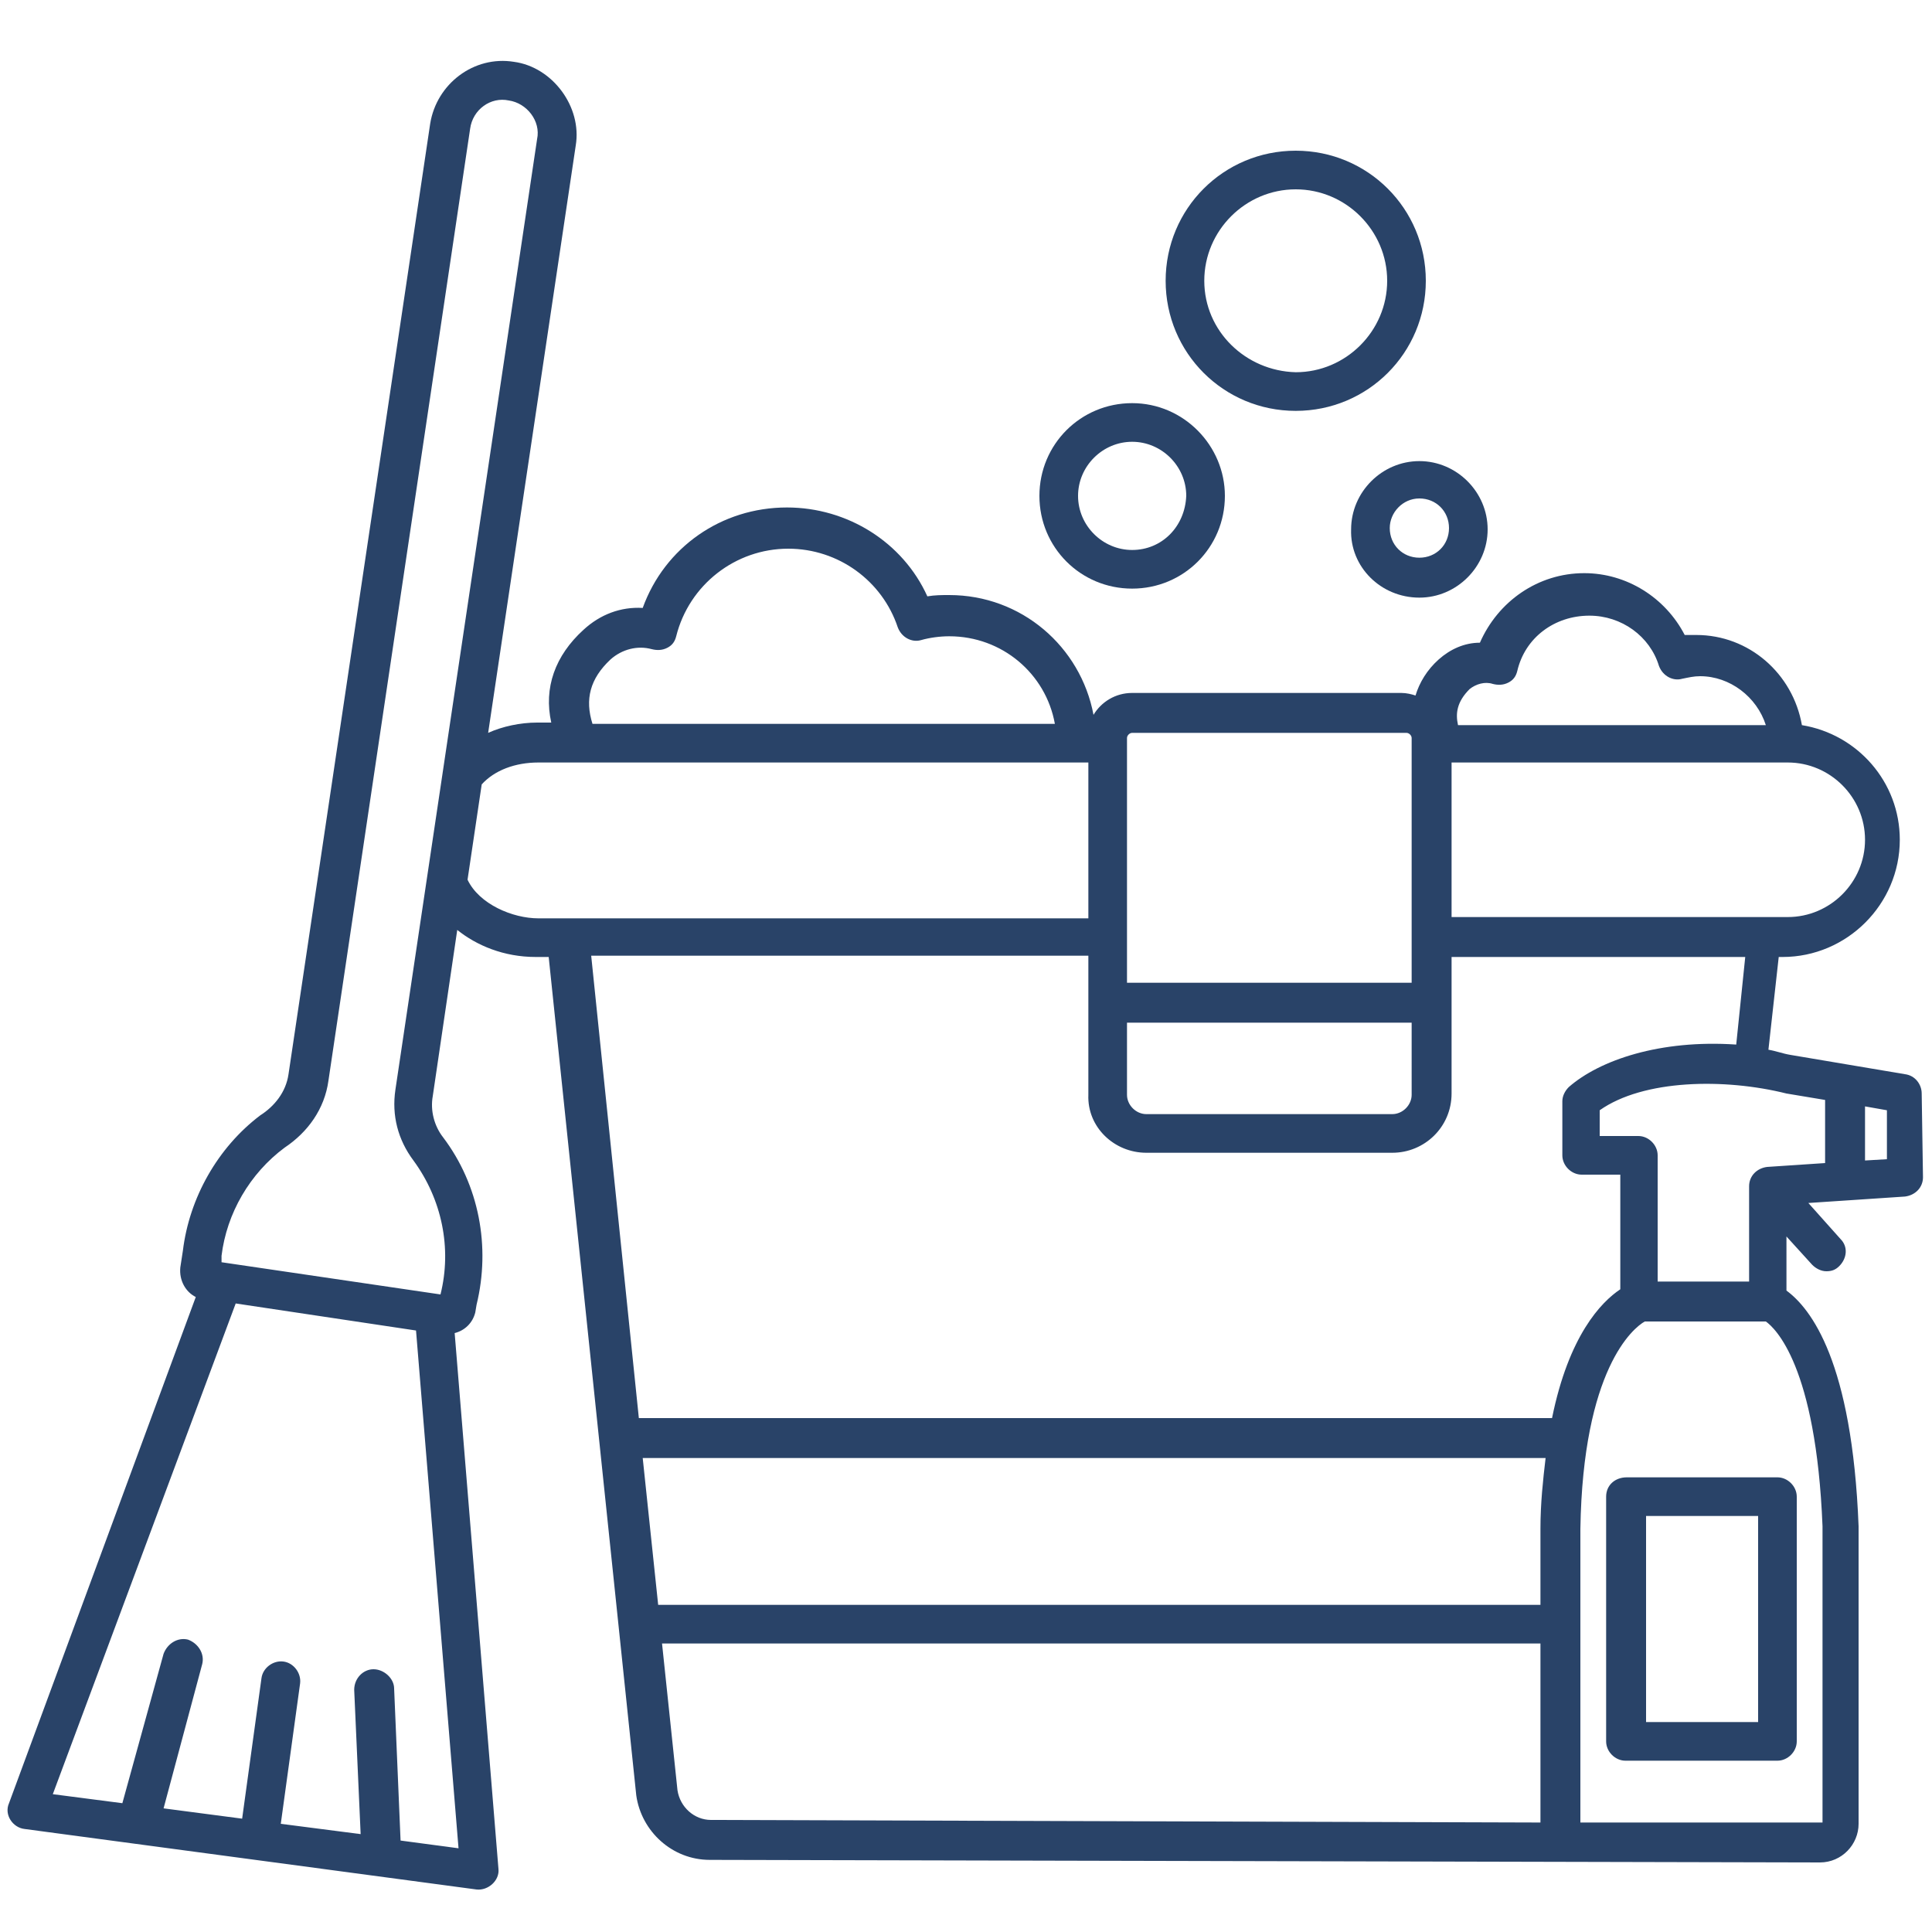<?xml version="1.0" encoding="utf-8"?>
<!-- Generator: Adobe Illustrator 28.1.0, SVG Export Plug-In . SVG Version: 6.00 Build 0)  -->
<svg version="1.1" id="Слой_1" xmlns="http://www.w3.org/2000/svg" xmlns:xlink="http://www.w3.org/1999/xlink" x="0px" y="0px"
	 viewBox="0 0 150 150" style="enable-background:new 0 0 150 150;" xml:space="preserve">
<style type="text/css">
	.st0{fill:#294368;}
</style>
<path class="st0" d="M124.7,116.2v19c0,0.8,0.7,1.5,1.5,1.5H138c0.8,0,1.5-0.7,1.5-1.5v-19c0-0.8-0.7-1.5-1.5-1.5h-11.7
	C125.4,114.7,124.7,115.3,124.7,116.2z M127.8,117.7h8.7v16h-8.7V117.7z"/>
<path class="st0" d="M110.2,46.4L110.2,46.4c2.9,0,5.3-2.4,5.3-5.3c0-2.9-2.4-5.3-5.3-5.3c-2.9,0-5.3,2.4-5.3,5.3
	C104.8,44,107.2,46.4,110.2,46.4z M110.2,38.7c1.3,0,2.3,1,2.3,2.3c0,1.3-1,2.3-2.3,2.3c-1.3,0-2.3-1-2.3-2.3
	C107.9,39.8,108.9,38.7,110.2,38.7z"/>
<path class="st0" d="M87.9,31.3c-4,0-7.2,3.2-7.2,7.2c0,4,3.2,7.2,7.2,7.2s7.2-3.2,7.2-7.2C95.1,34.6,91.9,31.3,87.9,31.3z
	 M87.9,42.7c-2.3,0-4.2-1.9-4.2-4.2c0-2.3,1.9-4.2,4.2-4.2s4.2,1.9,4.2,4.2C92,40.9,90.2,42.7,87.9,42.7z"/>
<path class="st0" d="M110.7,21.8c0-5.6-4.5-10.1-10.1-10.1s-10.1,4.5-10.1,10.1c0,5.6,4.5,10.1,10.1,10.1S110.7,27.4,110.7,21.8z
	 M93.5,21.8c0-3.9,3.2-7.1,7.1-7.1c3.9,0,7.1,3.2,7.1,7.1s-3.2,7.1-7.1,7.1C96.7,28.8,93.5,25.7,93.5,21.8z"/>
<path class="st0" d="M1.9,142l35.1,4.7c0.9,0.1,1.8-0.7,1.7-1.6l-3.4-41.6c0.8-0.2,1.4-0.8,1.6-1.6l0.1-0.6c1.1-4.5,0.2-9.3-2.6-13
	c-0.7-0.9-1-2.1-0.8-3.2l1.9-12.9c1.5,1.2,3.6,2.1,6.1,2.1h1l6.8,65.1c0,0,0,0,0,0c0.4,2.8,2.8,5,5.7,5l86.2,0.2c1.7,0,3-1.4,3-3
	v-23c0,0,0,0,0-0.1c-0.5-12.8-3.7-16.9-5.6-18.3V96l2,2.2c0.3,0.3,0.7,0.5,1.1,0.5c0.4,0,0.7-0.1,1-0.4c0.6-0.6,0.7-1.5,0.1-2.1
	l-2.5-2.8l7.5-0.5c0.8-0.1,1.4-0.7,1.4-1.5l-0.1-6.5c0-0.7-0.5-1.4-1.3-1.5l0,0l-8.9-1.5c-0.6-0.1-1.1-0.3-1.7-0.4l0.8-7.2h0.3
	c5,0,9.1-4.1,9.1-9.1c0-4.5-3.3-8.2-7.6-8.9c-0.7-4-4.1-7-8.2-7c-0.3,0-0.6,0-0.9,0c-1.5-2.9-4.5-4.8-7.8-4.8
	c-3.6,0-6.7,2.2-8.1,5.4c-1.2,0-2.3,0.5-3.2,1.3c-0.9,0.8-1.5,1.8-1.8,2.8c-0.3-0.1-0.7-0.2-1.1-0.2H87.9c-1.3,0-2.4,0.7-3,1.7
	c-1-5.3-5.6-9.3-11.2-9.3c-0.6,0-1.1,0-1.7,0.1c-1.9-4.2-6.2-6.9-10.9-6.9c-5.1,0-9.5,3.1-11.2,7.8c-1.7-0.1-3.3,0.5-4.6,1.7
	c-2.2,2-3.1,4.5-2.5,7.2h-1.1c-1.3,0-2.7,0.3-3.8,0.8l6.8-45.6c0.5-3-1.8-6.1-4.8-6.5c-3.1-0.5-6,1.7-6.5,4.8L22.4,83.4
	c-0.2,1.4-1.1,2.5-2.2,3.2c-3.3,2.5-5.5,6.4-6,10.5L14,98.4c-0.1,1,0.4,1.9,1.2,2.3L0.7,140C0.3,140.9,1,141.9,1.9,142z M52.6,139
	l-1.2-11.4h68.2v13.9l-64.4-0.2C53.9,141.3,52.8,140.3,52.6,139z M119.6,118.7v5.9H51.1l-1.2-11.4H120
	C119.8,114.9,119.6,116.7,119.6,118.7L119.6,118.7z M141.5,118.5L141.5,118.5l0,23l-18.8,0v0h0v-22.8c0.2-12.4,4.1-15.6,5-16.1h9.4
	C137.8,103.1,141,106,141.5,118.5z M144.8,85.9l1.7,0.3l0,3.8l-1.7,0.1V85.9z M138.7,84.9l3,0.5v4.9h0l-4.5,0.3
	c-0.8,0.1-1.4,0.7-1.4,1.5v7.4h-7.1v-9.8c0-0.8-0.7-1.5-1.5-1.5h-3v-2C127.6,83.8,133.9,83.7,138.7,84.9z M114.1,53.5L114.1,53.5
	c0.5-0.4,1.2-0.6,1.8-0.4c0.4,0.1,0.8,0.1,1.2-0.1c0.4-0.2,0.6-0.5,0.7-0.9c0.6-2.6,2.9-4.3,5.6-4.3c2.5,0,4.7,1.6,5.4,3.9
	c0.3,0.8,1.1,1.2,1.8,1c0.5-0.1,0.9-0.2,1.4-0.2c2.3,0,4.4,1.6,5.1,3.8h-23.9C113,55.4,113.1,54.5,114.1,53.5z M112.7,59.2h26.1
	c3.3,0,6,2.7,6,6c0,3.3-2.7,6-6,6h-26.1V59.2z M87.9,56.9h21.3c0.2,0,0.4,0.2,0.4,0.4v19H87.5v-19h0C87.5,57.1,87.7,56.9,87.9,56.9z
	 M87.5,79.4h22.1V85c0,0.8-0.7,1.5-1.5,1.5H89c-0.8,0-1.5-0.7-1.5-1.5V79.4z M89,89.5h19.1c2.5,0,4.6-2,4.6-4.6V74.3h22.8l-0.7,6.8
	c-5.9-0.4-10.6,1.2-13,3.3c-0.3,0.3-0.5,0.7-0.5,1.1v4.2c0,0.8,0.7,1.5,1.5,1.5h3v8.9c-1.5,1-4,3.6-5.3,10H49.6l-3.7-35.9h38.6V85
	C84.4,87.5,86.5,89.5,89,89.5z M47.4,51.2L47.4,51.2c0.9-0.8,2.1-1.1,3.2-0.8c0.4,0.1,0.8,0.1,1.2-0.1c0.4-0.2,0.6-0.5,0.7-0.9
	c1-4,4.6-6.8,8.7-6.8c3.9,0,7.3,2.5,8.5,6.1c0.3,0.8,1.1,1.2,1.8,1c0.7-0.2,1.5-0.3,2.2-0.3c4.1,0,7.5,2.9,8.2,6.8H46
	C45.4,54.3,45.8,52.7,47.4,51.2z M41.8,59.2h42.7v12.1H41.8c-2,0-4.6-1.1-5.5-3l1.1-7.4C38.4,59.8,40,59.2,41.8,59.2z M17.2,97.5
	c0.4-3.3,2.2-6.4,4.9-8.4c1.8-1.2,3.1-3,3.4-5.2L36.5,10c0.2-1.5,1.6-2.5,3-2.2c1.4,0.2,2.5,1.6,2.2,3L30.7,84.6h0
	c-0.3,2,0.2,3.9,1.4,5.5c2.2,3,3,6.8,2.1,10.4l-17-2.5L17.2,97.5z M18.3,101.2l14,2.1l3.3,40.2h0l-4.5-0.6l-0.5-11.8
	c0-0.8-0.8-1.5-1.6-1.5c-0.8,0-1.5,0.7-1.5,1.6l0.5,11.2l-6.2-0.8l1.5-10.9c0.1-0.8-0.5-1.6-1.3-1.7c-0.8-0.1-1.6,0.5-1.7,1.3
	l-1.5,10.9l-6.1-0.8l3-11.2c0.2-0.8-0.3-1.6-1.1-1.9c-0.8-0.2-1.6,0.3-1.9,1.1L9.5,140l-5.4-0.7L18.3,101.2z"/>
</svg>
